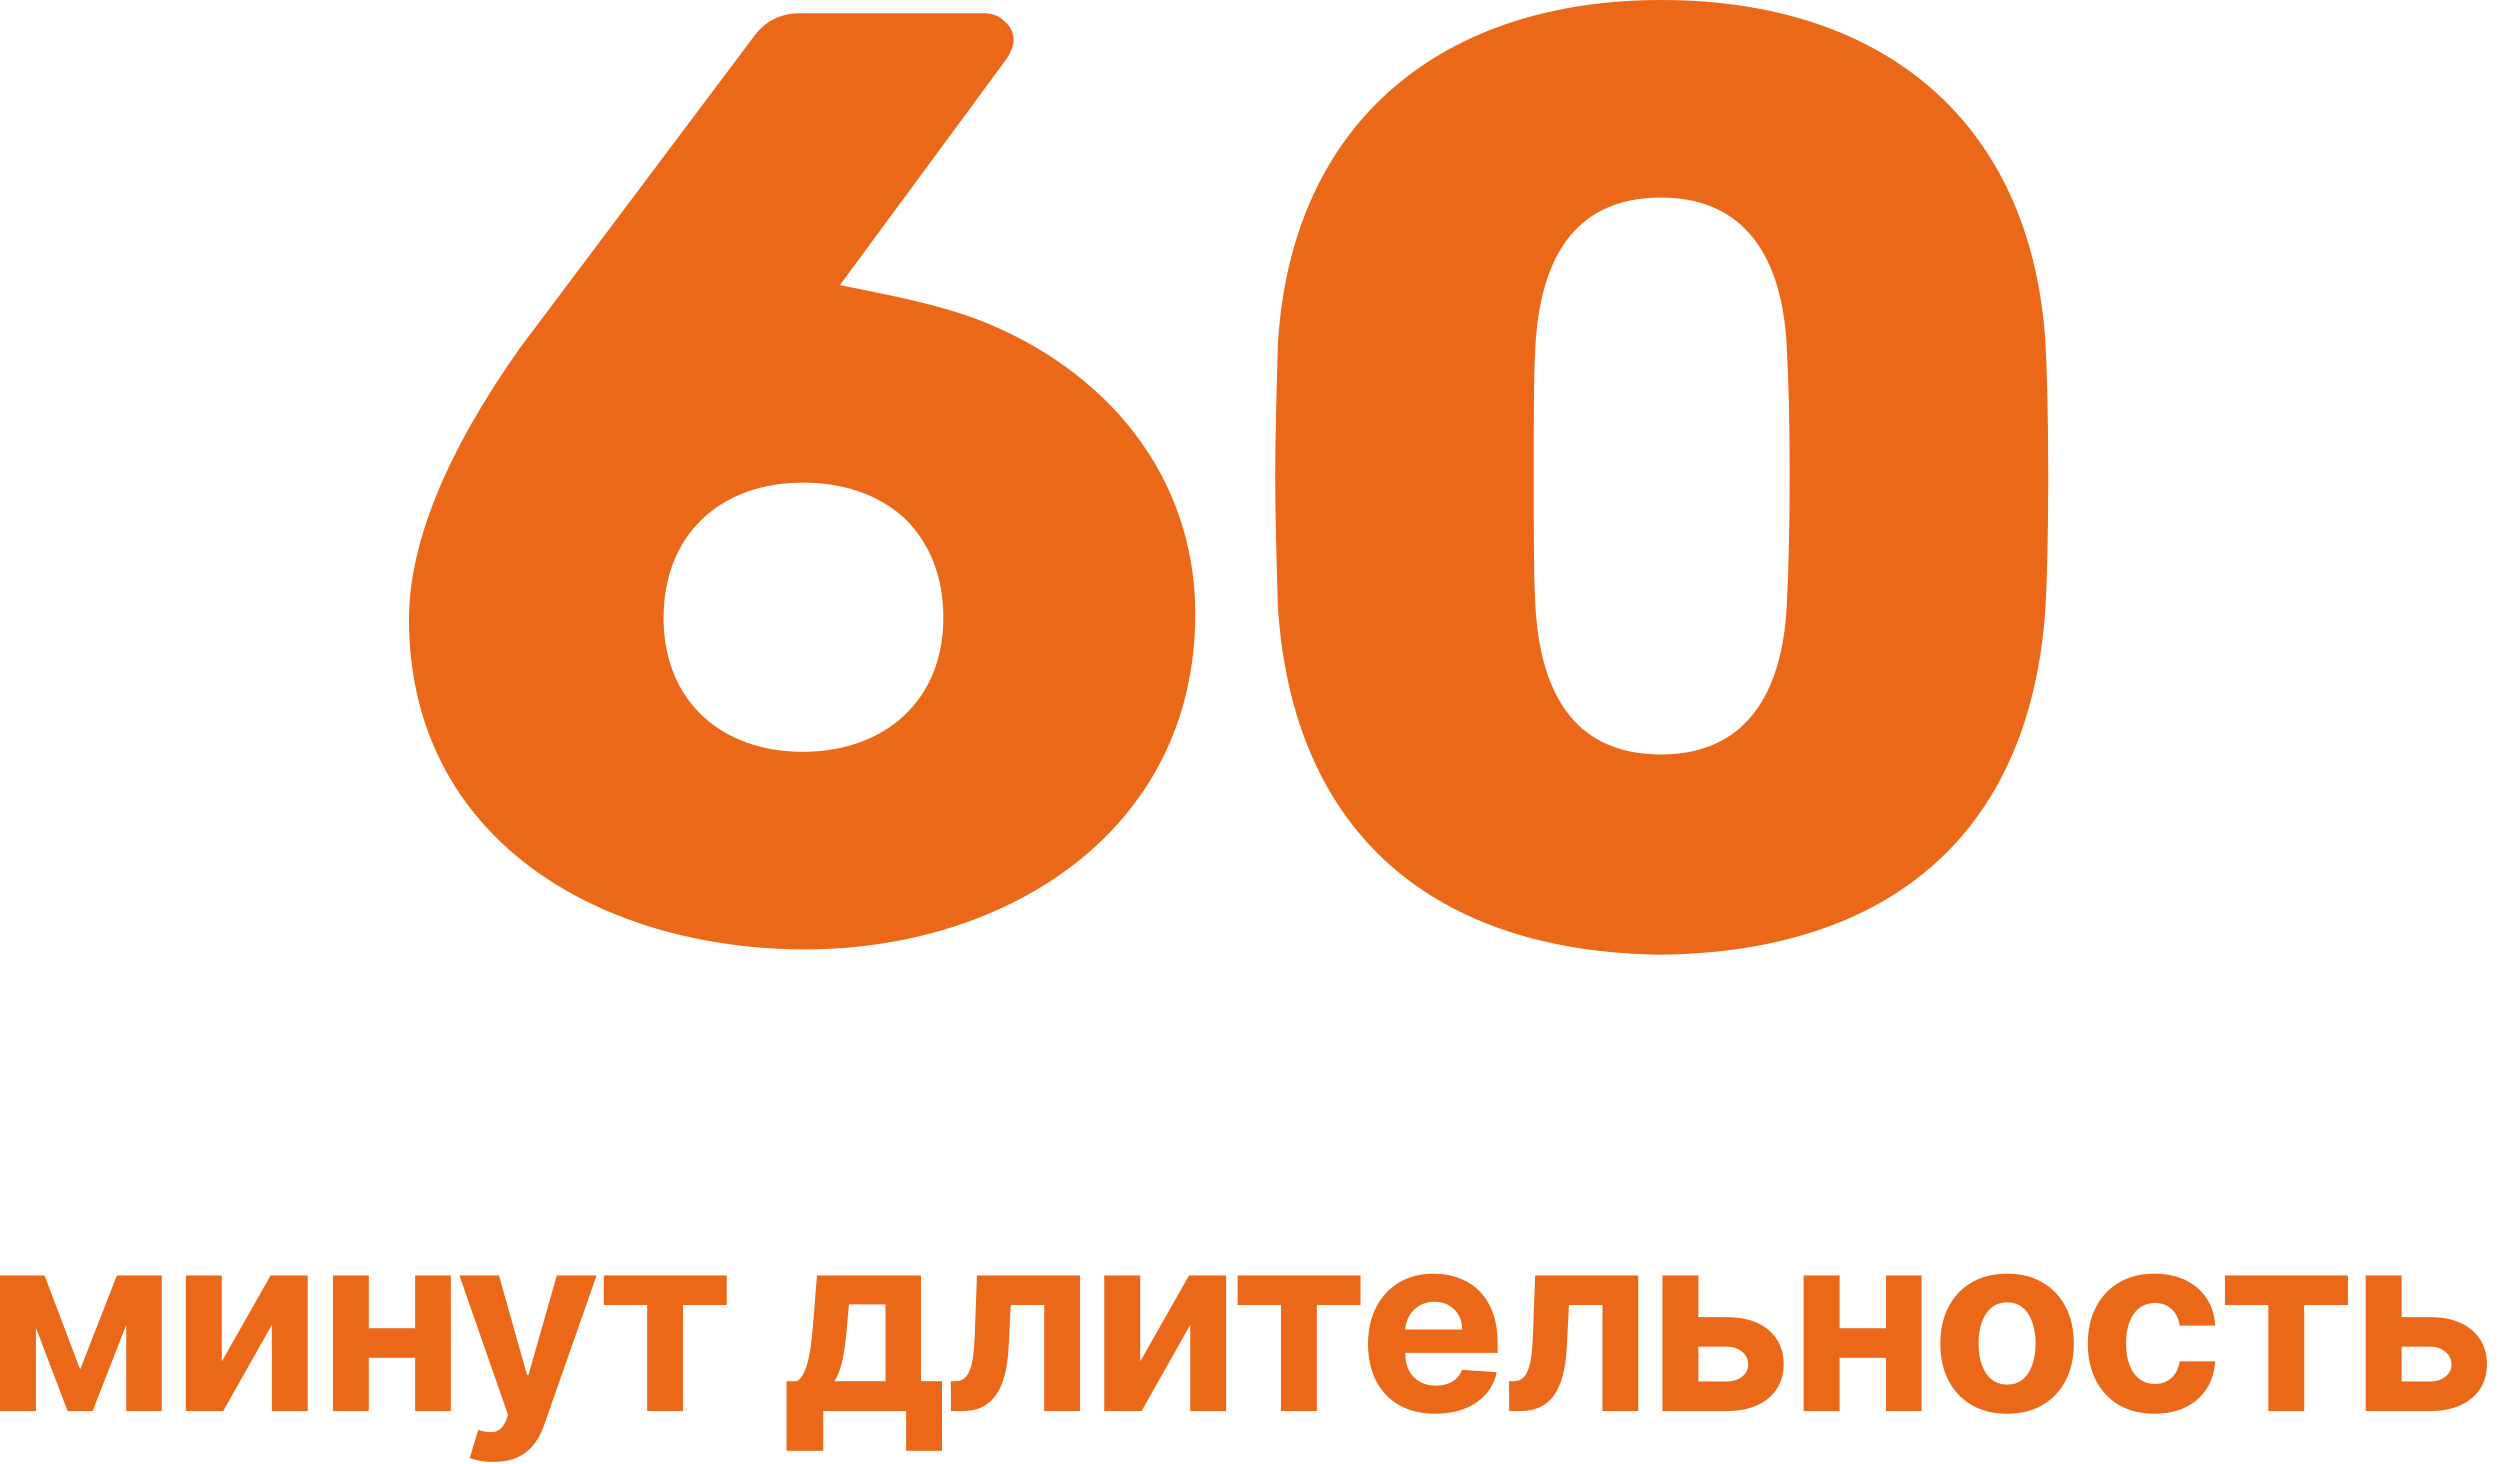<?xml version="1.0" encoding="UTF-8"?> <svg xmlns="http://www.w3.org/2000/svg" width="181" height="106" viewBox="0 0 181 106" fill="none"><path d="M120.26 69.12C103.94 68.928 93.572 60.48 92.516 43.872C92.42 40.416 92.324 37.344 92.324 34.56C92.324 31.776 92.42 28.512 92.516 24.96C93.476 8.544 104.708 0 120.26 0C136.484 0 147.14 8.928 148.1 24.96C148.196 26.784 148.292 29.952 148.292 34.56C148.292 39.072 148.196 42.144 148.1 43.872C147.044 60.576 136.58 68.928 120.26 69.12ZM120.26 54.624C126.98 54.624 129.188 49.344 129.38 43.392C129.476 41.568 129.572 38.496 129.572 34.368C129.572 30.24 129.476 27.264 129.38 25.536C129.188 19.584 126.98 14.304 120.26 14.304C114.5 14.304 111.428 18.048 111.14 25.536C111.044 27.264 111.044 30.24 111.044 34.368C111.044 38.496 111.044 41.568 111.14 43.392C111.428 50.88 114.5 54.624 120.26 54.624Z" fill="#EB6818"></path><path d="M72.906 4.224L60.81 20.64C64.554 21.408 67.722 21.984 70.794 23.136C80.01 26.688 86.538 34.368 86.538 44.448C86.538 60.288 72.714 68.736 58.314 68.736C43.434 68.736 29.61 60.768 29.61 44.832C29.61 39.36 32.298 32.736 37.674 25.152L54.474 2.784C55.338 1.536 56.49 0.96 57.93 0.96H71.274C71.85 0.96 72.33 1.152 72.714 1.536C73.194 1.92 73.386 2.4 73.386 2.976C73.386 3.264 73.194 3.744 72.906 4.224ZM58.122 34.944C52.17 34.944 48.042 38.688 48.042 44.736C48.042 50.784 52.266 54.432 58.122 54.432C63.978 54.432 68.298 50.784 68.298 44.736C68.298 41.76 67.338 39.36 65.514 37.536C63.594 35.808 61.098 34.944 58.122 34.944Z" fill="#EB6818"></path><path d="M172.985 95.359H175.919C177.219 95.359 178.233 95.67 178.962 96.292C179.69 96.91 180.055 97.737 180.055 98.772C180.055 99.446 179.891 100.038 179.562 100.549C179.234 101.056 178.761 101.453 178.143 101.738C177.525 102.019 176.784 102.16 175.919 102.16H171.278V92.342H173.88V100.019H175.919C176.375 100.019 176.75 99.904 177.044 99.674C177.338 99.444 177.487 99.149 177.491 98.791C177.487 98.412 177.338 98.103 177.044 97.865C176.75 97.622 176.375 97.5 175.919 97.5H172.985V95.359Z" fill="#EB6818"></path><path d="M161.09 94.483V92.342H169.988V94.483H166.824V102.16H164.228V94.483H161.09Z" fill="#EB6818"></path><path d="M155.992 102.352C154.986 102.352 154.121 102.139 153.396 101.713C152.676 101.282 152.122 100.686 151.734 99.923C151.351 99.16 151.159 98.282 151.159 97.289C151.159 96.284 151.353 95.401 151.741 94.643C152.133 93.88 152.689 93.286 153.409 92.86C154.129 92.429 154.986 92.214 155.979 92.214C156.835 92.214 157.585 92.37 158.229 92.681C158.872 92.992 159.381 93.428 159.756 93.991C160.131 94.553 160.338 95.214 160.377 95.972H157.807C157.734 95.483 157.543 95.088 157.232 94.79C156.925 94.487 156.522 94.336 156.024 94.336C155.602 94.336 155.233 94.451 154.918 94.681C154.607 94.907 154.364 95.237 154.189 95.672C154.014 96.107 153.927 96.633 153.927 97.251C153.927 97.877 154.012 98.41 154.183 98.849C154.357 99.288 154.602 99.622 154.918 99.853C155.233 100.083 155.602 100.198 156.024 100.198C156.335 100.198 156.614 100.134 156.861 100.006C157.112 99.878 157.319 99.693 157.481 99.45C157.647 99.203 157.756 98.906 157.807 98.561H160.377C160.334 99.311 160.129 99.972 159.763 100.543C159.401 101.11 158.9 101.553 158.261 101.872C157.622 102.192 156.865 102.352 155.992 102.352Z" fill="#EB6818"></path><path d="M145.312 102.352C144.319 102.352 143.461 102.141 142.736 101.719C142.016 101.293 141.46 100.7 141.068 99.942C140.676 99.179 140.48 98.295 140.48 97.289C140.48 96.275 140.676 95.389 141.068 94.63C141.46 93.867 142.016 93.275 142.736 92.853C143.461 92.427 144.319 92.214 145.312 92.214C146.305 92.214 147.162 92.427 147.882 92.853C148.606 93.275 149.165 93.867 149.557 94.63C149.949 95.389 150.145 96.275 150.145 97.289C150.145 98.295 149.949 99.179 149.557 99.942C149.165 100.7 148.606 101.293 147.882 101.719C147.162 102.141 146.305 102.352 145.312 102.352ZM145.325 100.242C145.777 100.242 146.154 100.115 146.457 99.859C146.759 99.599 146.987 99.245 147.14 98.798C147.298 98.35 147.377 97.841 147.377 97.27C147.377 96.699 147.298 96.19 147.14 95.742C146.987 95.295 146.759 94.941 146.457 94.681C146.154 94.421 145.777 94.291 145.325 94.291C144.869 94.291 144.486 94.421 144.175 94.681C143.868 94.941 143.636 95.295 143.478 95.742C143.324 96.19 143.248 96.699 143.248 97.27C143.248 97.841 143.324 98.35 143.478 98.798C143.636 99.245 143.868 99.599 144.175 99.859C144.486 100.115 144.869 100.242 145.325 100.242Z" fill="#EB6818"></path><path d="M137.417 96.164V98.306H132.291V96.164H137.417ZM133.186 92.342V102.16H130.584V92.342H133.186ZM139.124 92.342V102.16H136.541V92.342H139.124Z" fill="#EB6818"></path><path d="M122.068 95.359H125.002C126.302 95.359 127.316 95.67 128.045 96.292C128.774 96.91 129.138 97.737 129.138 98.772C129.138 99.446 128.974 100.038 128.646 100.549C128.318 101.056 127.845 101.453 127.227 101.738C126.609 102.019 125.867 102.16 125.002 102.16H120.362V92.342H122.963V100.019H125.002C125.458 100.019 125.833 99.904 126.127 99.674C126.421 99.444 126.571 99.149 126.575 98.791C126.571 98.412 126.421 98.103 126.127 97.865C125.833 97.622 125.458 97.5 125.002 97.5H122.068V95.359Z" fill="#EB6818"></path><path d="M109.266 102.16L109.253 100H109.579C109.809 100 110.007 99.944 110.173 99.833C110.344 99.718 110.484 99.533 110.595 99.277C110.706 99.022 110.793 98.683 110.857 98.261C110.921 97.835 110.964 97.311 110.985 96.689L111.145 92.342H118.611V102.16H116.016V94.483H113.593L113.44 97.481C113.401 98.304 113.301 99.011 113.139 99.603C112.982 100.196 112.762 100.681 112.481 101.061C112.2 101.436 111.861 101.713 111.465 101.892C111.068 102.071 110.608 102.16 110.084 102.16H109.266Z" fill="#EB6818"></path><path d="M103.918 102.352C102.908 102.352 102.038 102.147 101.31 101.738C100.585 101.325 100.027 100.741 99.635 99.987C99.243 99.228 99.047 98.331 99.047 97.296C99.047 96.286 99.243 95.399 99.635 94.637C100.027 93.874 100.579 93.279 101.29 92.853C102.006 92.427 102.846 92.214 103.809 92.214C104.457 92.214 105.06 92.318 105.618 92.527C106.18 92.732 106.67 93.041 107.088 93.454C107.51 93.867 107.838 94.387 108.072 95.014C108.307 95.636 108.424 96.365 108.424 97.2V97.948H100.134V96.26H105.861C105.861 95.868 105.776 95.521 105.605 95.218C105.435 94.916 105.198 94.679 104.896 94.509C104.597 94.334 104.25 94.247 103.854 94.247C103.44 94.247 103.074 94.343 102.754 94.534C102.439 94.722 102.192 94.975 102.013 95.295C101.834 95.61 101.742 95.962 101.738 96.35V97.954C101.738 98.44 101.827 98.86 102.006 99.213C102.19 99.567 102.447 99.84 102.78 100.031C103.112 100.223 103.506 100.319 103.962 100.319C104.265 100.319 104.542 100.276 104.793 100.191C105.045 100.106 105.26 99.978 105.439 99.808C105.618 99.637 105.754 99.428 105.848 99.181L108.366 99.347C108.239 99.953 107.977 100.481 107.58 100.933C107.188 101.38 106.681 101.73 106.059 101.981C105.441 102.228 104.727 102.352 103.918 102.352Z" fill="#EB6818"></path><path d="M89.606 94.483V92.342H98.504V94.483H95.34V102.16H92.745V94.483H89.606Z" fill="#EB6818"></path><path d="M82.55 98.568L86.085 92.342H88.769V102.16H86.174V95.915L82.652 102.16H79.948V92.342H82.55V98.568Z" fill="#EB6818"></path><path d="M68.852 102.16L68.839 100H69.165C69.395 100 69.594 99.944 69.76 99.833C69.93 99.718 70.071 99.533 70.182 99.277C70.293 99.022 70.38 98.683 70.444 98.261C70.508 97.835 70.55 97.311 70.572 96.689L70.731 92.342H78.197V102.16H75.602V94.483H73.18L73.026 97.481C72.988 98.304 72.888 99.011 72.726 99.603C72.568 100.196 72.349 100.681 72.067 101.061C71.786 101.436 71.447 101.713 71.051 101.892C70.655 102.071 70.195 102.16 69.67 102.16H68.852Z" fill="#EB6818"></path><path d="M56.944 105.037V100H57.699C57.916 99.863 58.091 99.646 58.223 99.348C58.359 99.049 58.47 98.698 58.555 98.293C58.645 97.888 58.713 97.451 58.76 96.983C58.811 96.51 58.856 96.032 58.894 95.551L59.15 92.342H66.679V100H68.201V105.037H65.606V102.16H59.603V105.037H56.944ZM60.409 100H64.11V94.439H61.464L61.361 95.551C61.289 96.599 61.184 97.49 61.048 98.223C60.912 98.951 60.699 99.544 60.409 100Z" fill="#EB6818"></path><path d="M43.717 94.483V92.342H52.614V94.483H49.45V102.16H46.855V94.483H43.717Z" fill="#EB6818"></path><path d="M35.722 105.842C35.377 105.842 35.053 105.814 34.751 105.759C34.452 105.708 34.205 105.642 34.009 105.561L34.623 103.528C34.942 103.626 35.23 103.679 35.486 103.688C35.746 103.696 35.969 103.637 36.157 103.509C36.349 103.381 36.504 103.164 36.623 102.857L36.783 102.441L33.261 92.342H36.125L38.157 99.552H38.26L40.312 92.342H43.194L39.378 103.221C39.195 103.75 38.946 104.21 38.631 104.602C38.319 104.998 37.925 105.303 37.448 105.516C36.971 105.733 36.395 105.842 35.722 105.842Z" fill="#EB6818"></path><path d="M30.934 96.164V98.306H25.807V96.164H30.934ZM26.702 92.342V102.16H24.101V92.342H26.702ZM32.64 92.342V102.16H30.058V92.342H32.64Z" fill="#EB6818"></path><path d="M16.058 98.568L19.593 92.342H22.278V102.16H19.682V95.915L16.16 102.16H13.457V92.342H16.058V98.568Z" fill="#EB6818"></path><path d="M5.804 99.149L8.463 92.342H10.534L6.705 102.16H4.896L1.157 92.342H3.222L5.804 99.149ZM2.602 92.342V102.16H0V92.342H2.602ZM9.141 102.16V92.342H11.71V102.16H9.141Z" fill="#EB6818"></path></svg> 